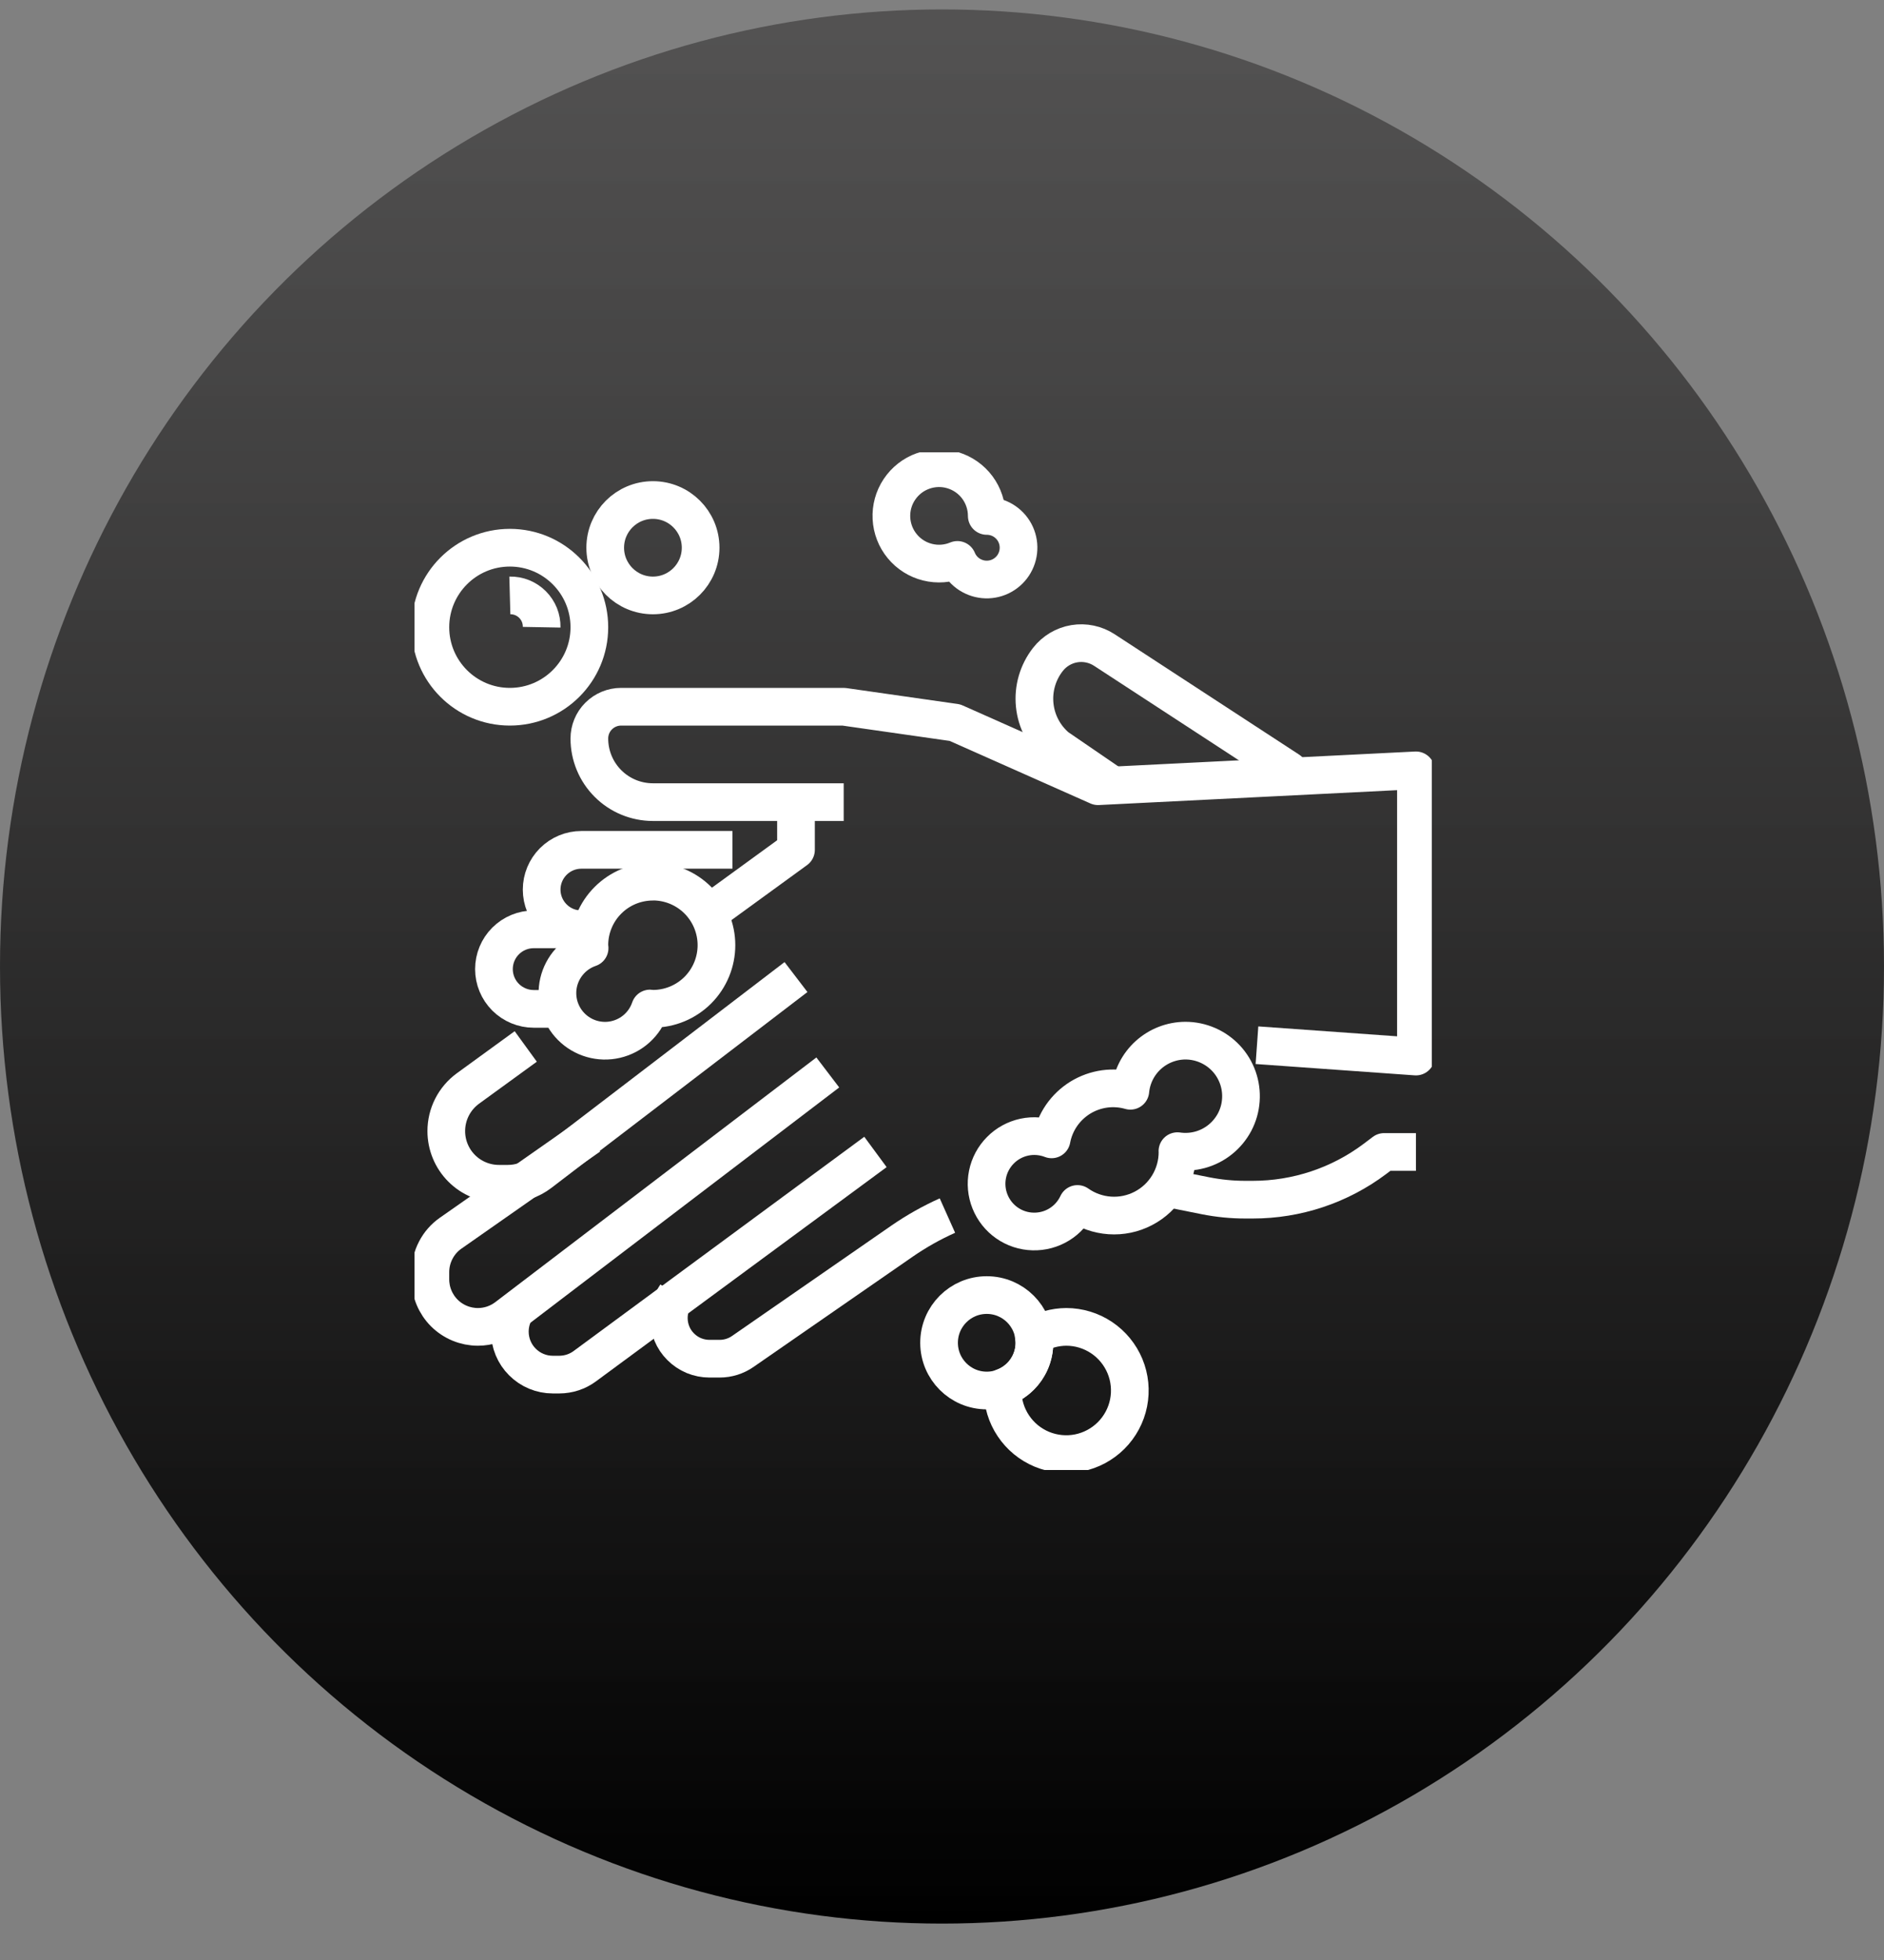 <svg xmlns="http://www.w3.org/2000/svg" fill="none" viewBox="0 0 50 52" height="52" width="50">
<rect x="0" y="0" width="50" height="52" fill="#808080" stroke="none"/>
<ellipse fill="url(#paint0_linear_368_2422)" ry="25.392" rx="25" cy="25.642" cx="25"></ellipse>
<g clip-path="url(#clip0_368_2422)">
<path stroke-linejoin="round" stroke="white" d="M26.188 13.688C26.188 13.416 26.1 13.151 25.939 12.933C25.777 12.715 25.549 12.555 25.289 12.476C25.029 12.397 24.751 12.404 24.495 12.496C24.239 12.587 24.02 12.759 23.869 12.985C23.718 13.211 23.644 13.479 23.658 13.751C23.672 14.022 23.772 14.282 23.945 14.491C24.117 14.701 24.353 14.85 24.617 14.915C24.88 14.981 25.158 14.96 25.409 14.855C25.467 14.996 25.563 15.119 25.686 15.21C25.809 15.3 25.954 15.356 26.106 15.371C26.258 15.386 26.411 15.359 26.549 15.294C26.687 15.228 26.805 15.127 26.89 14.999C26.974 14.872 27.023 14.725 27.03 14.572C27.038 14.419 27.004 14.268 26.932 14.133C26.86 13.998 26.752 13.886 26.621 13.807C26.49 13.729 26.34 13.688 26.188 13.688Z"></path>
<path stroke-linejoin="round" stroke="white" d="M13.531 18.75C14.696 18.75 15.641 17.806 15.641 16.641C15.641 15.476 14.696 14.531 13.531 14.531C12.366 14.531 11.422 15.476 11.422 16.641C11.422 17.806 12.366 18.75 13.531 18.75Z"></path>
<path stroke-linejoin="round" stroke="white" d="M17.328 15.797C18.027 15.797 18.594 15.23 18.594 14.531C18.594 13.832 18.027 13.266 17.328 13.266C16.629 13.266 16.062 13.832 16.062 14.531C16.062 15.23 16.629 15.797 17.328 15.797Z"></path>
<path stroke-linejoin="round" stroke="white" d="M28.297 35.203C27.993 35.205 27.695 35.289 27.435 35.447C27.445 35.506 27.451 35.565 27.453 35.625C27.453 35.885 27.372 36.138 27.223 36.35C27.073 36.562 26.862 36.723 26.617 36.81C26.617 36.838 26.609 36.863 26.609 36.891C26.609 37.224 26.708 37.551 26.894 37.828C27.079 38.106 27.343 38.322 27.651 38.45C27.959 38.577 28.299 38.611 28.626 38.546C28.953 38.481 29.254 38.32 29.49 38.084C29.726 37.848 29.887 37.547 29.952 37.22C30.017 36.892 29.984 36.553 29.856 36.245C29.728 35.937 29.512 35.673 29.234 35.487C28.957 35.302 28.631 35.203 28.297 35.203Z"></path>
<path stroke-linejoin="round" stroke="white" d="M26.188 36.891C26.887 36.891 27.453 36.324 27.453 35.625C27.453 34.926 26.887 34.359 26.188 34.359C25.488 34.359 24.922 34.926 24.922 35.625C24.922 36.324 25.488 36.891 26.188 36.891Z"></path>
<path stroke-linejoin="round" stroke="white" d="M31.461 27.609C31.096 27.61 30.744 27.747 30.474 27.992C30.203 28.238 30.034 28.576 29.999 28.939C29.777 28.875 29.544 28.859 29.315 28.89C29.086 28.922 28.866 29.001 28.669 29.122C28.473 29.244 28.303 29.405 28.172 29.595C28.041 29.786 27.952 30.001 27.909 30.228C27.679 30.139 27.428 30.118 27.186 30.169C26.945 30.221 26.723 30.341 26.55 30.517C26.376 30.692 26.257 30.914 26.208 31.156C26.159 31.398 26.182 31.649 26.274 31.878C26.366 32.107 26.522 32.305 26.725 32.446C26.927 32.587 27.167 32.666 27.414 32.672C27.66 32.679 27.904 32.614 28.114 32.484C28.324 32.355 28.491 32.166 28.596 31.942C28.848 32.12 29.145 32.225 29.453 32.246C29.761 32.267 30.069 32.203 30.343 32.06C30.617 31.918 30.846 31.703 31.006 31.439C31.166 31.174 31.251 30.871 31.25 30.562C31.25 30.555 31.248 30.548 31.248 30.541C31.448 30.57 31.653 30.558 31.848 30.505C32.044 30.452 32.226 30.359 32.384 30.232C32.542 30.105 32.672 29.947 32.767 29.768C32.861 29.589 32.917 29.392 32.931 29.19C32.946 28.988 32.919 28.785 32.852 28.594C32.785 28.403 32.679 28.227 32.541 28.079C32.403 27.931 32.236 27.813 32.05 27.732C31.864 27.651 31.663 27.609 31.461 27.609Z"></path>
<path stroke-linejoin="round" stroke="white" d="M14.375 16.641C14.377 16.529 14.357 16.418 14.316 16.315C14.274 16.212 14.212 16.118 14.133 16.039C14.054 15.96 13.96 15.898 13.857 15.856C13.754 15.815 13.643 15.794 13.531 15.797"></path>
<path stroke-linejoin="round" stroke="white" d="M13.953 27.763L12.419 28.878C12.241 29.008 12.096 29.178 11.996 29.374C11.896 29.571 11.844 29.788 11.844 30.009C11.844 30.192 11.88 30.374 11.95 30.543C12.02 30.713 12.123 30.867 12.253 30.997C12.383 31.127 12.537 31.23 12.707 31.3C12.876 31.37 13.058 31.406 13.241 31.406H13.48C13.787 31.406 14.085 31.305 14.329 31.119L21.125 25.922"></path>
<path stroke-linejoin="round" stroke="white" d="M21.125 21.281V22.547L18.805 24.234"></path>
<path stroke-linejoin="round" stroke="white" d="M15.641 30.141L11.96 32.717C11.794 32.833 11.658 32.988 11.565 33.168C11.471 33.348 11.422 33.548 11.422 33.751V33.941C11.422 34.276 11.555 34.597 11.791 34.834C12.028 35.07 12.349 35.203 12.684 35.203C12.96 35.203 13.227 35.112 13.447 34.945L21.969 28.453"></path>
<path stroke-linejoin="round" stroke="white" d="M23.234 30.562L15.52 36.246C15.325 36.391 15.088 36.468 14.845 36.469H14.67C14.368 36.469 14.079 36.349 13.865 36.135C13.651 35.922 13.531 35.632 13.531 35.33C13.531 35.138 13.579 34.949 13.672 34.781"></path>
<path stroke-linejoin="round" stroke="white" d="M33.359 27.73L37.578 28.031V20.438L29.141 20.859L25.344 19.172L22.391 18.75H16.484C16.261 18.75 16.046 18.839 15.888 18.997C15.729 19.155 15.641 19.37 15.641 19.594C15.641 20.041 15.818 20.471 16.135 20.787C16.451 21.104 16.881 21.281 17.328 21.281H22.391"></path>
<path stroke-linejoin="round" stroke="white" d="M17.939 34.359C17.816 34.539 17.75 34.752 17.75 34.969C17.75 35.111 17.778 35.251 17.832 35.382C17.886 35.513 17.965 35.631 18.066 35.731C18.166 35.831 18.284 35.911 18.415 35.965C18.546 36.019 18.686 36.047 18.828 36.047H19.1C19.319 36.047 19.533 35.98 19.713 35.855L23.944 32.925C24.323 32.664 24.724 32.438 25.144 32.25"></path>
<path stroke-linejoin="round" stroke="white" d="M29.562 20.859L28.044 19.82C27.712 19.537 27.503 19.137 27.46 18.703C27.417 18.27 27.543 17.837 27.812 17.494C27.985 17.273 28.235 17.124 28.512 17.078C28.788 17.032 29.073 17.092 29.308 17.245L34.203 20.438V20.859"></path>
<path stroke-linejoin="round" stroke="white" d="M19.438 22.547H15.43C15.15 22.547 14.882 22.658 14.684 22.856C14.486 23.054 14.375 23.322 14.375 23.602C14.375 23.881 14.486 24.149 14.684 24.347C14.882 24.545 15.15 24.656 15.43 24.656H15.641"></path>
<path stroke-linejoin="round" stroke="white" d="M15.641 24.656H14.164C13.884 24.656 13.616 24.767 13.418 24.965C13.22 25.163 13.109 25.431 13.109 25.711C13.109 25.991 13.22 26.259 13.418 26.457C13.616 26.654 13.884 26.766 14.164 26.766H14.797"></path>
<path stroke-linejoin="round" stroke="white" d="M30.828 31.491L31.992 31.724C32.34 31.793 32.694 31.828 33.05 31.828H33.248C34.416 31.828 35.552 31.45 36.486 30.749L36.734 30.562H37.578"></path>
<path stroke-linejoin="round" stroke="white" d="M17.328 23.391C16.881 23.391 16.451 23.568 16.135 23.885C15.818 24.201 15.641 24.631 15.641 25.078C15.641 25.104 15.647 25.128 15.648 25.153C15.445 25.223 15.263 25.342 15.12 25.502C14.976 25.661 14.875 25.854 14.826 26.063C14.778 26.271 14.784 26.489 14.842 26.695C14.902 26.901 15.012 27.089 15.164 27.241C15.315 27.392 15.503 27.503 15.709 27.562C15.915 27.621 16.133 27.627 16.342 27.578C16.551 27.529 16.744 27.429 16.903 27.285C17.062 27.141 17.182 26.959 17.251 26.756C17.277 26.756 17.301 26.764 17.326 26.764C17.774 26.764 18.203 26.586 18.52 26.27C18.836 25.953 19.014 25.524 19.014 25.076C19.014 24.629 18.836 24.2 18.52 23.883C18.203 23.567 17.774 23.389 17.326 23.389L17.328 23.391Z"></path>
</g>
<defs>
<linearGradient gradientUnits="userSpaceOnUse" y2="51.034" x2="25" y1="0.251" x1="25" id="paint0_linear_368_2422">
<stop stop-opacity="0.86" stop-color="#4C4B4B"></stop>
<stop offset="1"></stop>
</linearGradient>
<clipPath id="clip0_368_2422">
<rect fill="white" height="27" width="27" y="12" x="11"></rect>
</clipPath>
</defs>
</svg>
